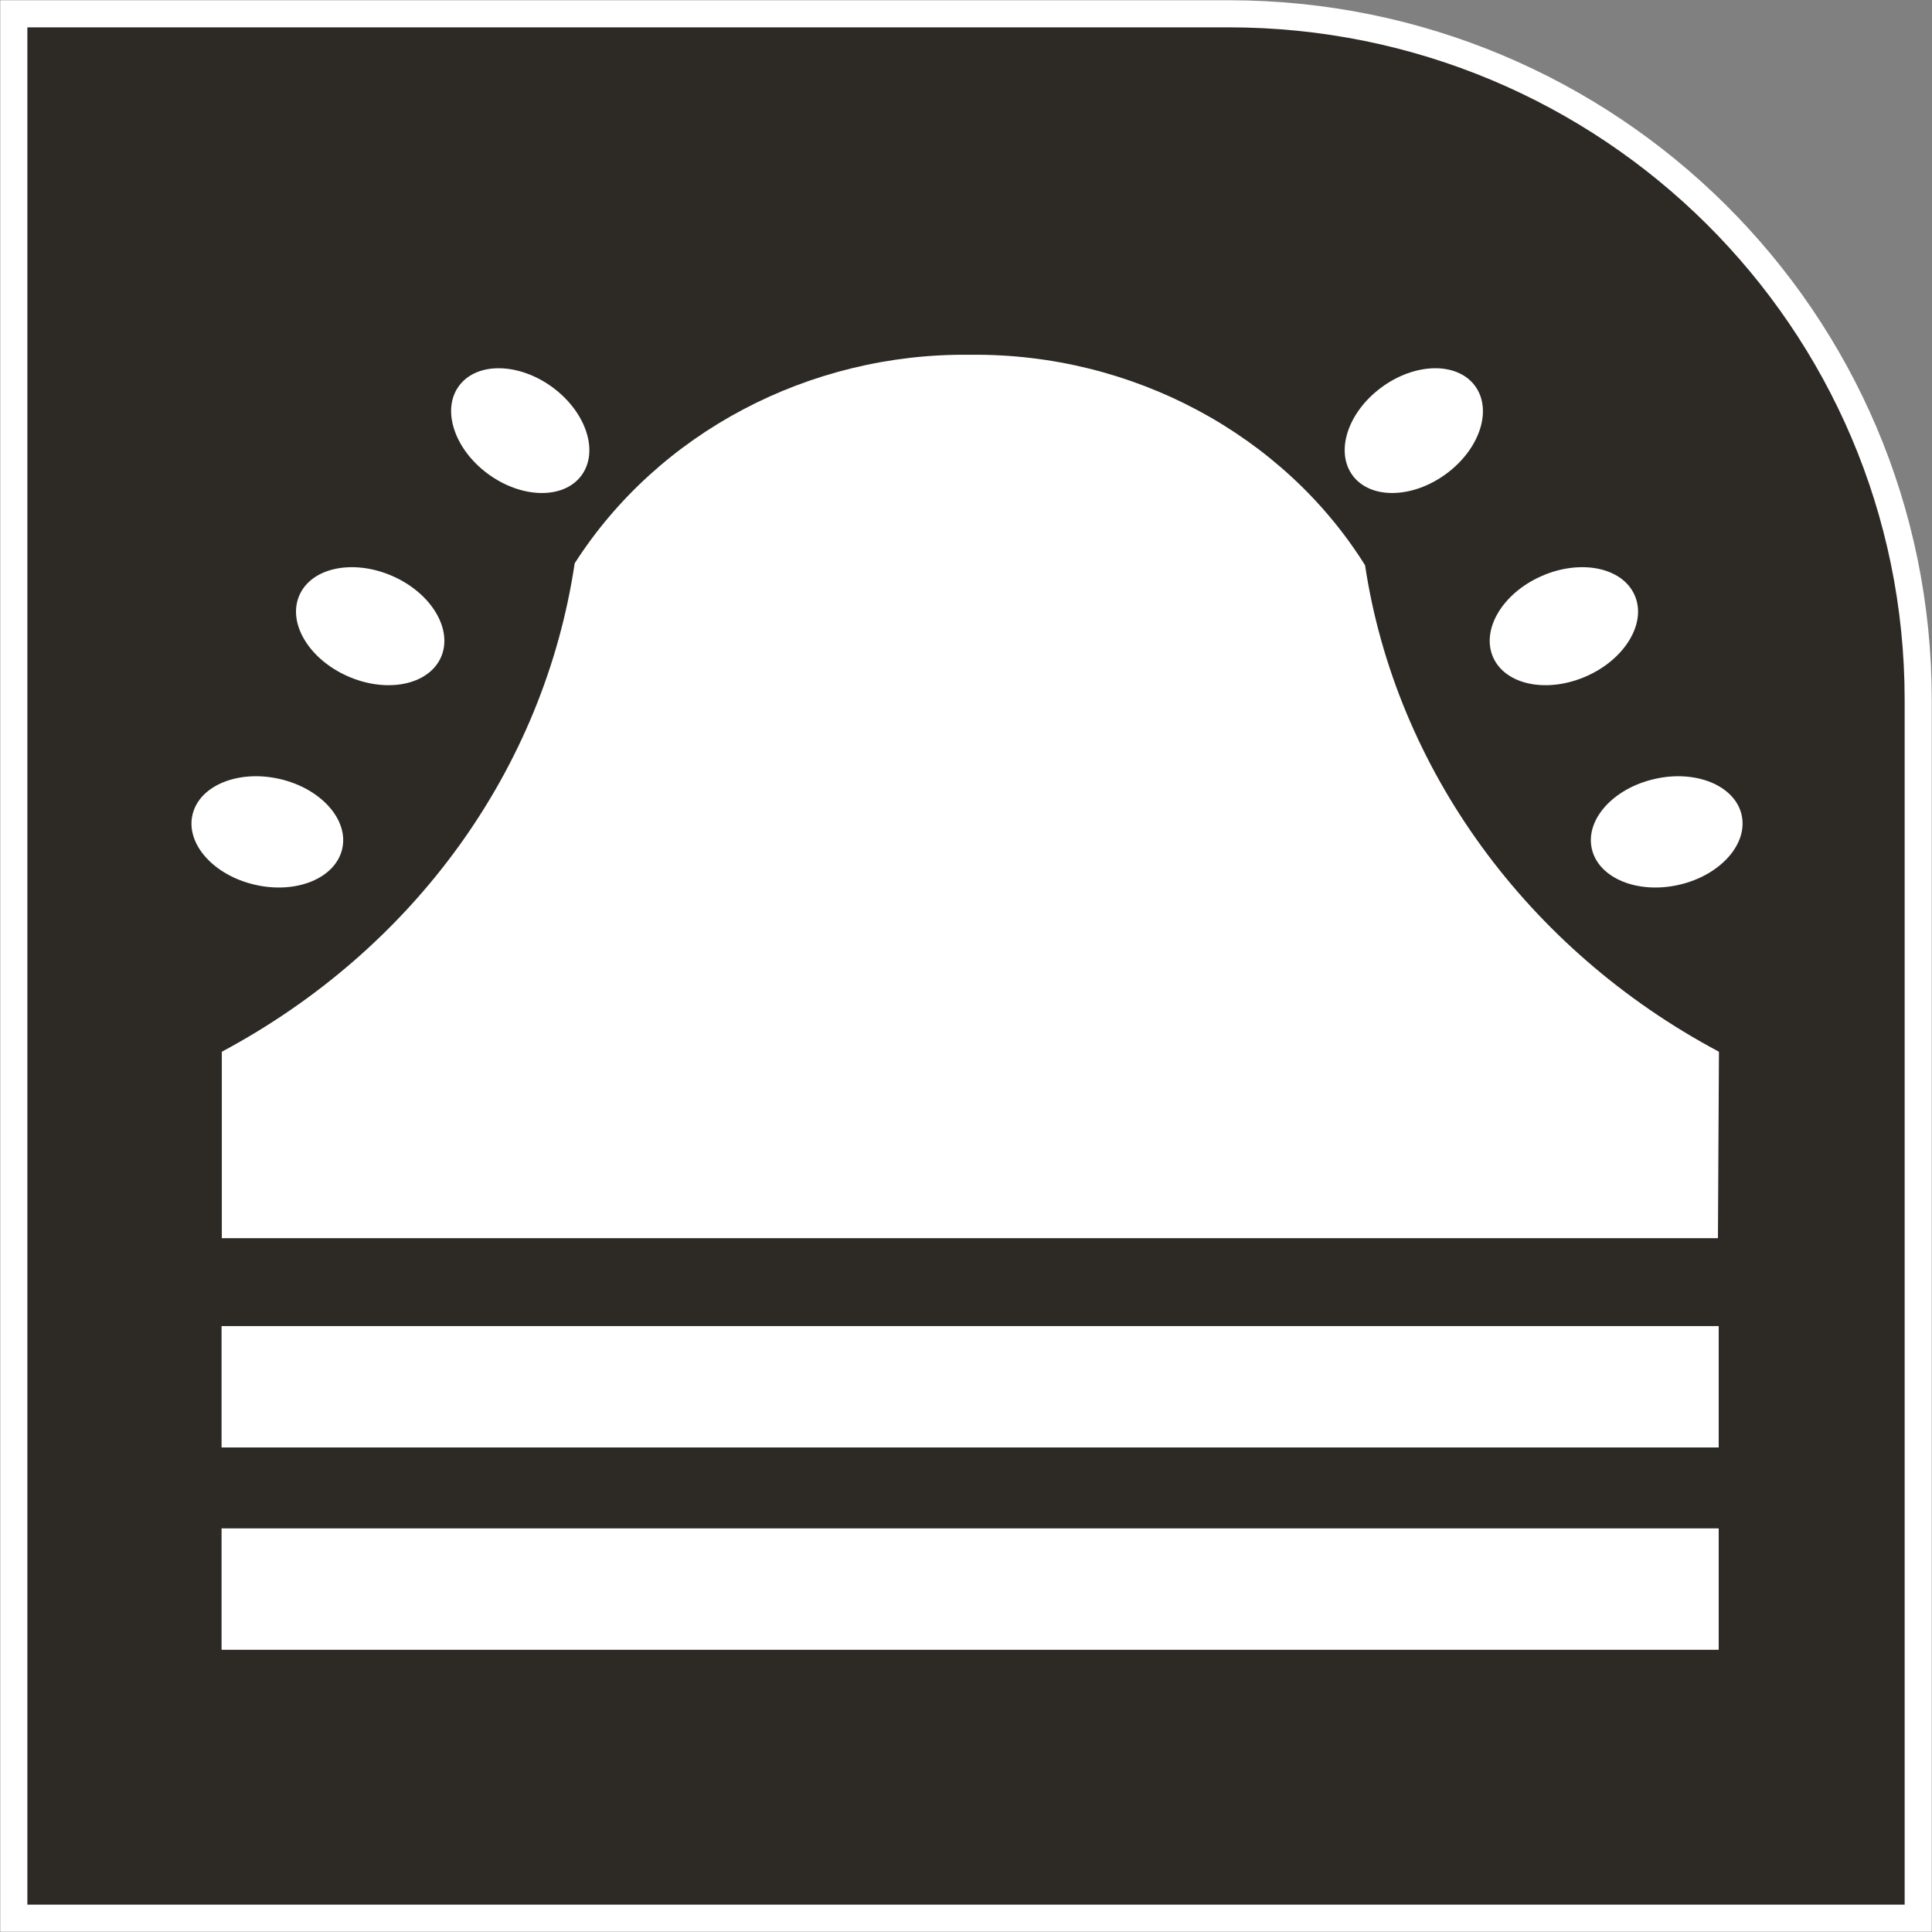 <svg width="130" height="130" xmlns="http://www.w3.org/2000/svg" xmlns:xlink="http://www.w3.org/1999/xlink" xml:space="preserve" overflow="hidden"><rect width="100%" height="100%" fill="#808080" stroke="none"/><defs><clipPath id="clip0"><rect x="-4" y="-40" width="130" height="130"/></clipPath><clipPath id="clip1"><rect x="8" y="-17" width="106" height="89"/></clipPath><clipPath id="clip2"><rect x="8" y="-17" width="106" height="89"/></clipPath><clipPath id="clip3"><rect x="8" y="-17" width="106" height="89"/></clipPath><clipPath id="clip4"><rect x="8" y="-17" width="106" height="89"/></clipPath></defs><g clip-path="url(#clip0)" transform="translate(4 40)"><path d="M81.755 128.143 0 128.143 0 2.39383e-05 128.143 2.39383e-05 128.143 81.974C128.143 107.583 107.3 128.143 81.755 128.143" stroke="#FFFFFF" stroke-width="1.824" stroke-miterlimit="8" fill="#2D2A26" fill-rule="evenodd" transform="matrix(1 0 0 -1 -3.071 89.071)"/><g clip-path="url(#clip1)"><g clip-path="url(#clip2)"><g clip-path="url(#clip3)"><g clip-path="url(#clip4)"><path d="M0.254 1.9C1.088 0.04 3.899-0.522 6.525 0.64 9.152 1.801 10.599 4.253 9.764 6.105 8.93 7.972 6.119 8.534 3.493 7.372 0.866 6.211-0.581 3.759 0.254 1.9" fill="#FFFFFF" fill-rule="evenodd" transform="matrix(1 0 0 -1 96.221 6.141)"/><path d="M2.47 7.125C0.202 5.441-0.642 2.789 0.571 1.188 1.784-0.406 4.603-0.339 6.863 1.337 9.131 3.013 9.983 5.672 8.762 7.274 7.549 8.868 4.731 8.808 2.47 7.125" fill="#FFFFFF" fill-rule="evenodd" transform="matrix(1 0 0 -1 86.464 -6.792)"/><path d="M8.766 1.188C9.98 2.791 9.128 5.444 6.867 7.128 4.599 8.805 1.781 8.872 0.567 7.269-0.646 5.675 0.213 3.014 2.474 1.337 4.735-0.34 7.553-0.407 8.766 1.188" fill="#FFFFFF" fill-rule="evenodd" transform="matrix(1 0 0 -1 26.338 -6.792)"/><path d="M3.494 0.64C6.12-0.522 8.922 0.04 9.764 1.9 10.598 3.759 9.151 6.211 6.525 7.372 3.9 8.533 1.09 7.972 0.256 6.112-0.587 4.253 0.868 1.801 3.494 0.64" fill="#FFFFFF" fill-rule="evenodd" transform="matrix(1 0 0 -1 15.901 6.141)"/><path d="M4.282 0.223C7.063-0.424 9.693 0.652 10.156 2.622 10.62 4.585 8.735 6.698 5.961 7.337 3.18 7.977 0.55 6.909 0.087 4.938-0.377 2.976 1.5 0.862 4.282 0.223" fill="#FFFFFF" fill-rule="evenodd" transform="matrix(1 0 0 -1 8.867 19.754)"/><path d="M0 0.021 100.739 0.021 100.739 8.189 0 8.189Z" fill="#FFFFFF" fill-rule="evenodd" transform="matrix(1 0 0 -1 10.909 71.031)"/><path d="M100.739 8.188 0 8.188 0 0.02 100.739 0.02Z" fill="#FFFFFF" fill-rule="evenodd" transform="matrix(1 0 0 -1 10.909 57.417)"/><path d="M23.76 45.444C21.69 31.6 12.957 19.5 0.017 12.581L0.017 0.036 100.687 0.036 100.755 12.581C87.875 19.439 79.013 31.6 76.943 45.316 71.444 54.108 61.283 59.606 50.352 59.478 39.549 59.606 29.388 54.244 23.76 45.444" fill="#FFFFFF" fill-rule="evenodd" transform="matrix(1 0 0 -1 10.909 43.35)"/><path d="M0.088 2.619C0.552 0.649 3.183-0.419 5.959 0.22 8.742 0.86 10.621 2.98 10.157 4.943 9.693 6.906 7.062 7.981 4.286 7.334 1.502 6.695-0.376 4.582 0.088 2.619" fill="#FFFFFF" fill-rule="evenodd" transform="matrix(1 0 0 -1 103.027 19.754)"/></g></g></g></g></g></svg>